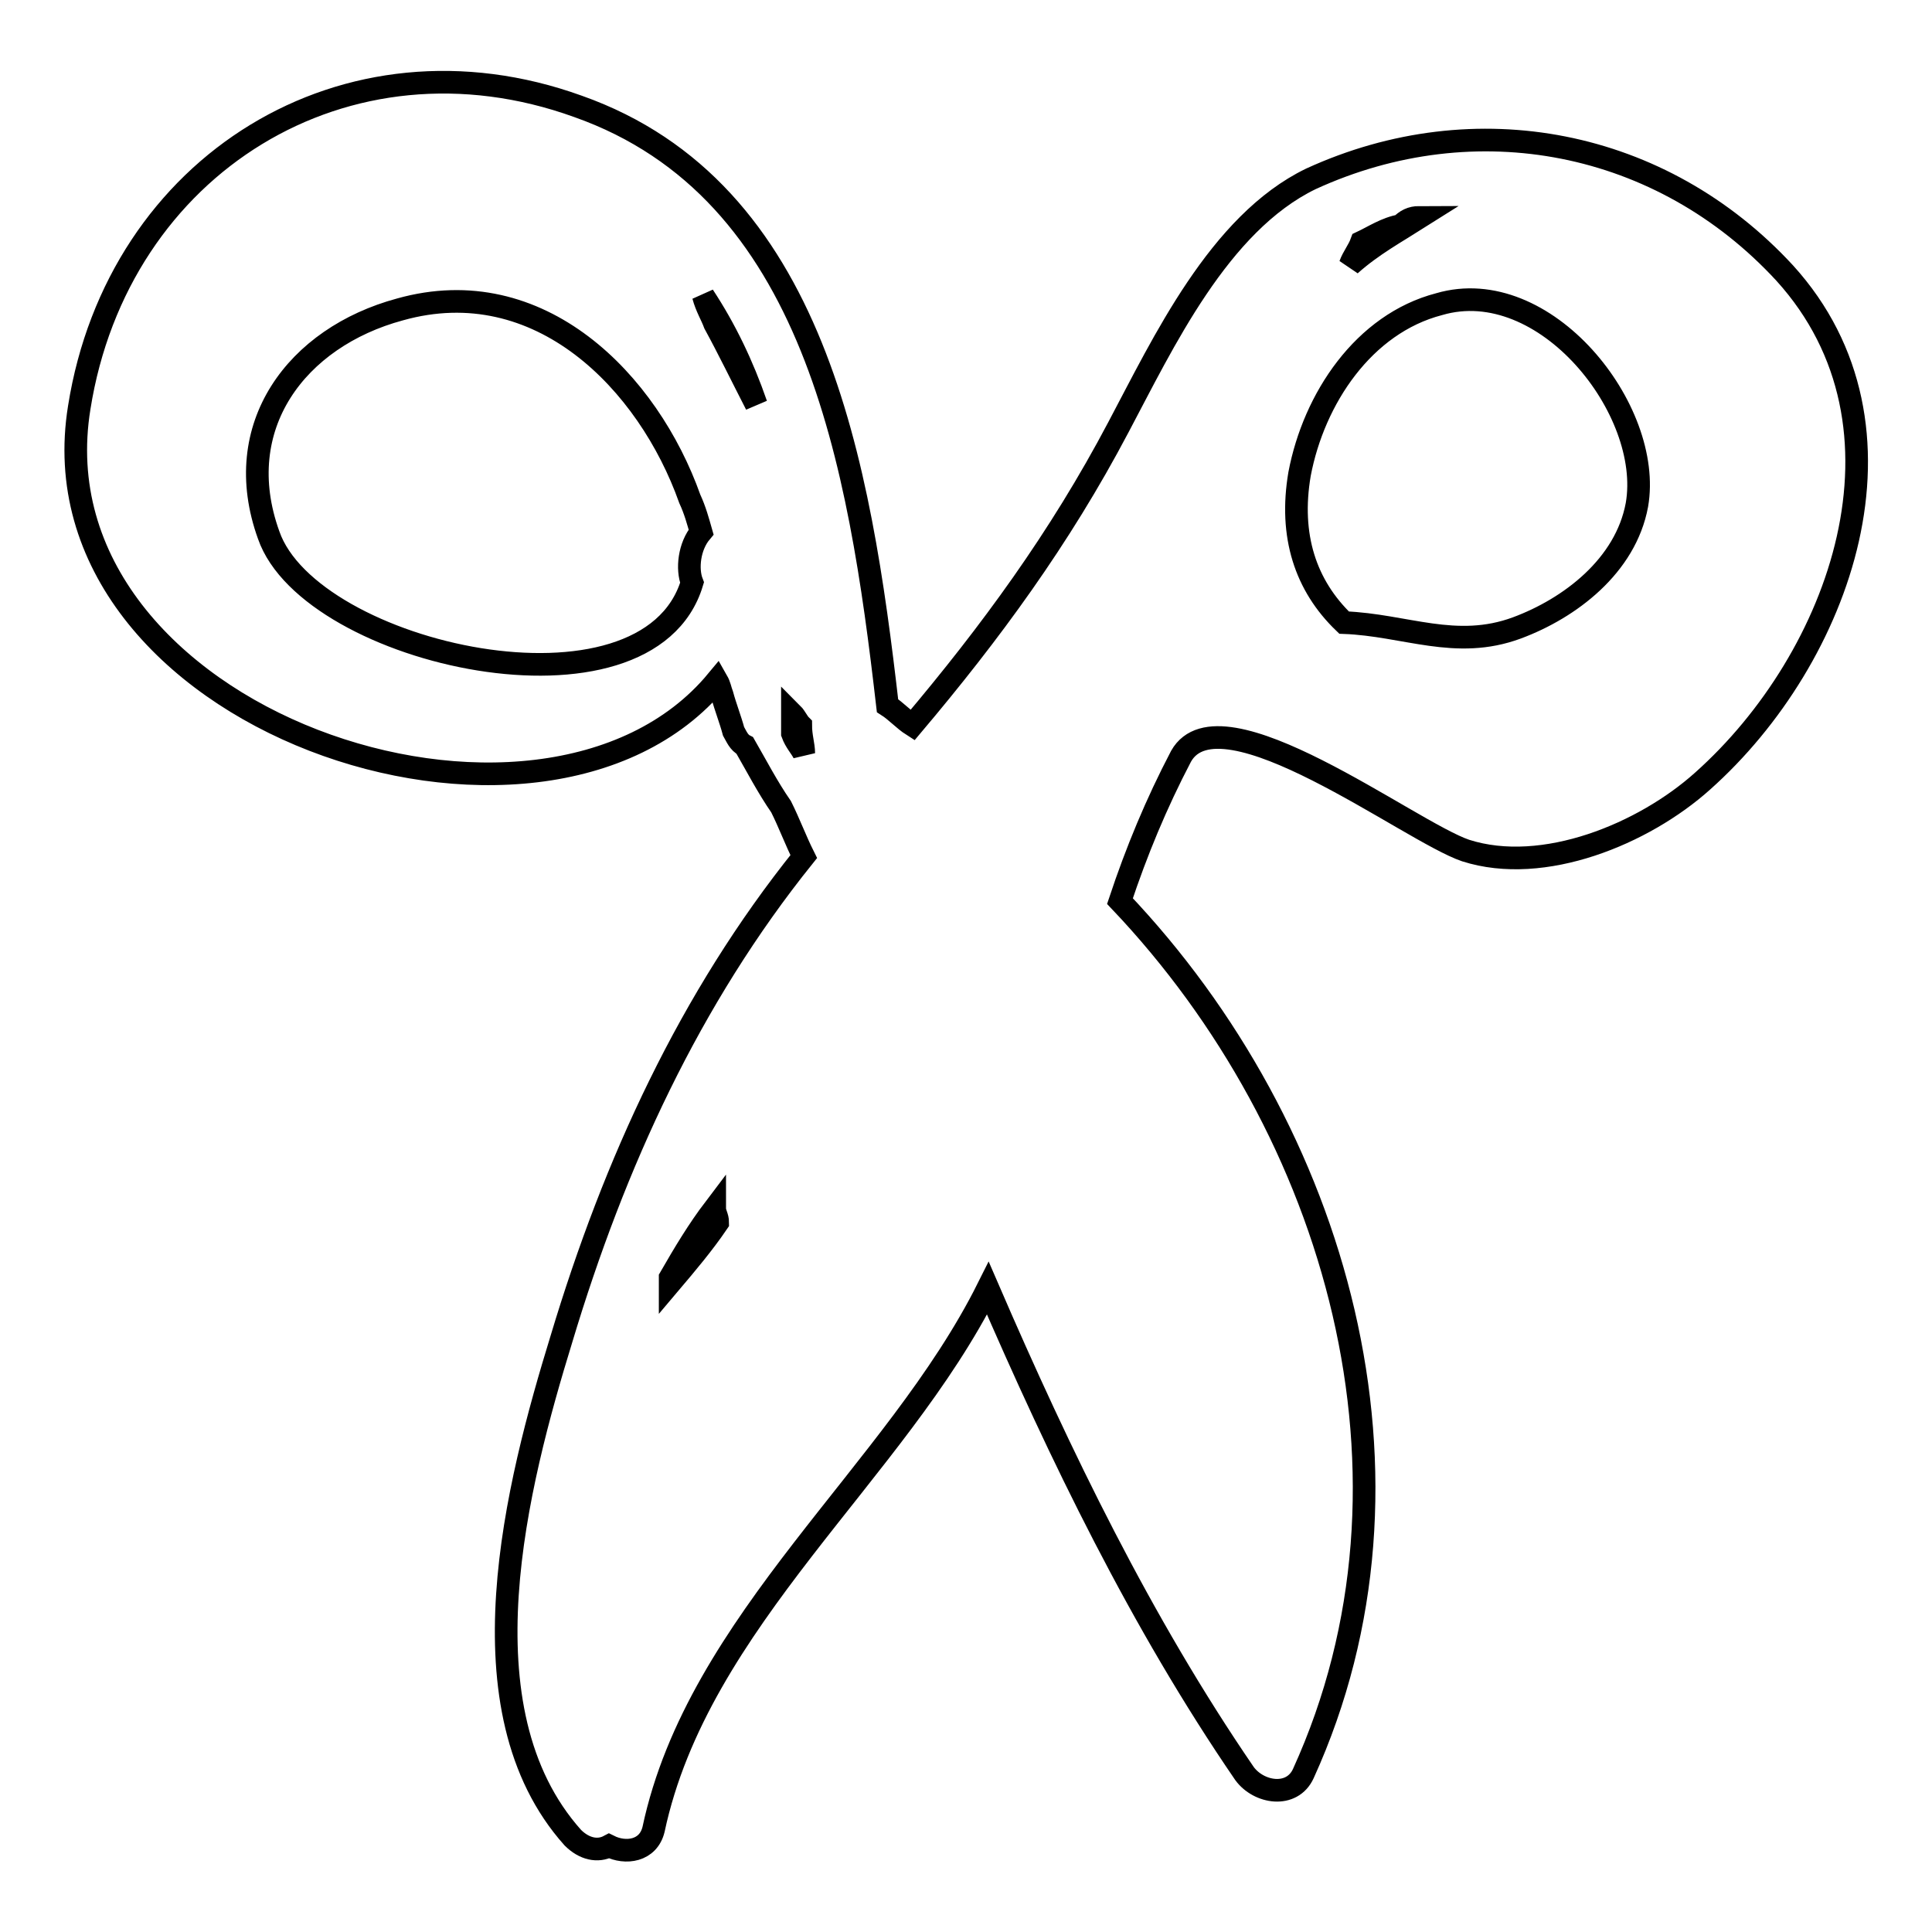 <?xml version="1.0" encoding="utf-8"?>
<!-- Svg Vector Icons : http://www.onlinewebfonts.com/icon -->
<!DOCTYPE svg PUBLIC "-//W3C//DTD SVG 1.1//EN" "http://www.w3.org/Graphics/SVG/1.1/DTD/svg11.dtd">
<svg version="1.1" xmlns="http://www.w3.org/2000/svg" xmlns:xlink="http://www.w3.org/1999/xlink" x="0px" y="0px" viewBox="0 0 256 256" enable-background="new 0 0 256 256" xml:space="preserve">
<g><g><g><path stroke-width="3" fill-opacity="0" stroke="#000000"  d="M236.5,36.2c-16.3-17.7-41-22.5-62.8-12.5c-12.2,5.9-19.6,21.8-25.5,32.9c-7.8,14.8-17,27.3-27.3,39.5c-1.1-0.7-2.2-1.9-3.3-2.6c-3.7-32.1-9.6-68.3-41-79.4C45.9,3,15.6,21.8,10.5,54C3.8,95.3,71.8,118.2,95,90.2c0.4,0.7,0.4,1.1,0.7,1.9c0.4,1.5,1.1,3.3,1.5,4.8c0.4,0.7,0.7,1.5,1.5,1.9c1.5,2.6,3,5.5,4.8,8.1c1.1,2.2,1.9,4.4,3,6.6c-15.1,18.8-25.1,40.6-32.1,63.9c-5.9,19.2-13.7,49.1,1.5,66.1c1.5,1.5,3.3,1.9,4.8,1.1c2.2,1.1,5.2,0.7,5.9-2.2c5.9-27.7,32.1-47.3,44.3-71.7l0,0c9.6,22.2,20.3,44.3,34,64.3c1.9,2.6,6.3,3.3,7.8,0c17.8-39.1,4.5-85.3-24.3-115.6c2.2-6.6,4.8-12.9,8.1-19.2c5.2-9.2,30.3,10,37.7,12.5c10.3,3.3,23.6-2.2,31.4-9.2C243.9,87.2,255,56.6,236.5,36.2z M91.7,77.2c-5.9,19.6-50.6,9.6-56.1-6.3c-5.2-14.4,3.7-26.2,17.4-29.9c18.5-5.2,32.9,9.6,38.4,25.1c0.7,1.5,1.1,3,1.5,4.4C91.3,72.4,91,75.4,91.7,77.2z M100.2,53.6c-1.9-3.7-3.7-7.4-5.5-10.7c-0.4-1.1-1.1-2.2-1.5-3.7C96.1,43.6,98.4,48.4,100.2,53.6L100.2,53.6z M88.8,170c0-0.4,0-0.4,0-0.7c1.9-3.3,3.7-6.3,5.9-9.2c0,0.7,0.4,1.1,0.4,1.9C93.2,164.8,91,167.4,88.8,170z M105,97.2v-0.4c0-0.4,0-0.7,0-1.1c0-0.4,0-0.7,0-1.1c0.4,0.4,0.7,1.1,1.1,1.5c0,1.5,0.4,2.6,0.4,3.7C106.1,99,105.4,98.3,105,97.2z M188.1,28.8c-3,1.9-6.3,3.7-9.2,6.3c0.4-1.1,1.1-1.9,1.5-3c1.5-0.7,3.3-1.9,5.2-2.2C186.3,29.2,187,28.8,188.1,28.8z M172.2,62.8c1.9-10,8.5-19.9,18.5-22.5c14-4.1,28.4,14,26.2,26.6c-1.5,8.1-8.9,13.7-15.9,16.3c-8.1,3-14.8-0.4-22.9-0.7C173,77.6,170.8,71,172.2,62.8z"/></g><g></g><g></g><g></g><g></g><g></g><g></g><g></g><g></g><g></g><g></g><g></g><g></g><g></g><g></g><g></g></g></g>
</svg>